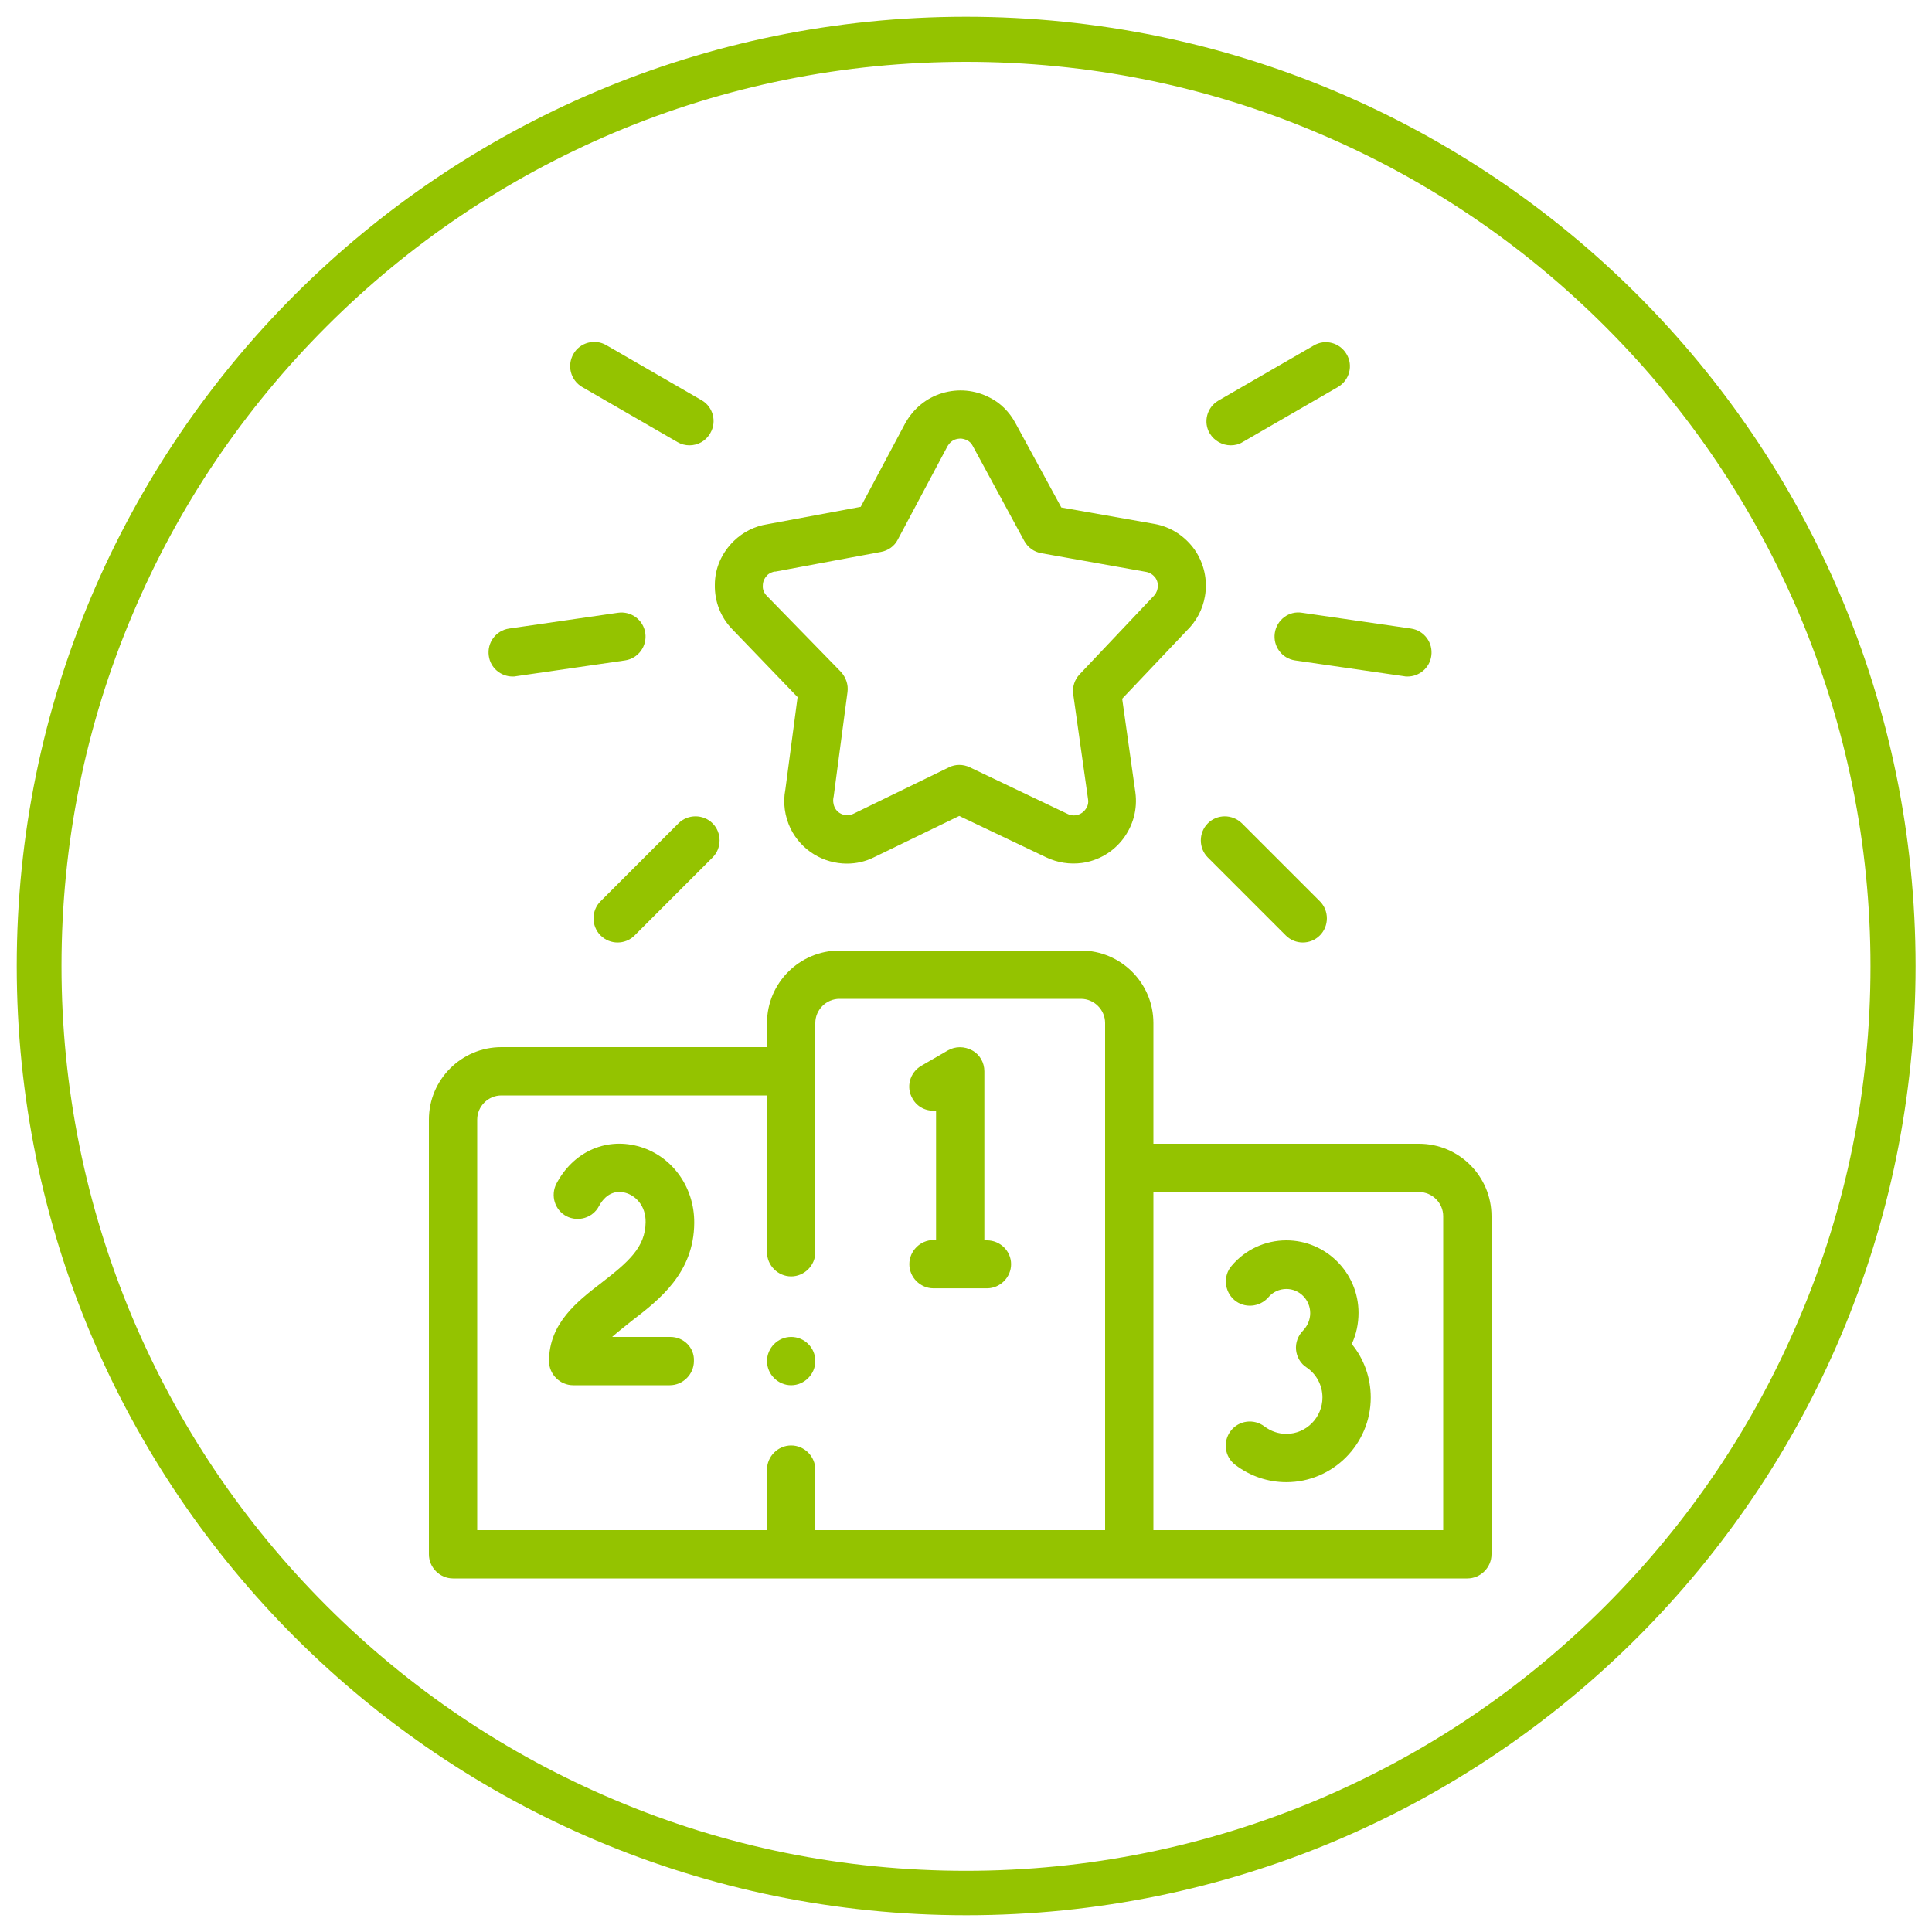 <svg xmlns="http://www.w3.org/2000/svg" xmlns:xlink="http://www.w3.org/1999/xlink" id="Layer_1" x="0px" y="0px" viewBox="0 0 600 600" style="enable-background:new 0 0 600 600;" xml:space="preserve">
<style type="text/css">
	.st0{fill:#94C300;}
</style>
<g>
	<path class="st0" d="M300,19.2c37.9,0,74.7,7.4,109.3,22.1c33.4,14.1,63.5,34.4,89.3,60.2c25.8,25.8,46,55.8,60.2,89.3   c14.6,34.6,22.1,71.4,22.1,109.3s-7.4,74.7-22.1,109.3c-14.1,33.4-34.4,63.5-60.2,89.3c-25.8,25.8-55.8,46-89.3,60.2   c-34.6,14.6-71.4,22.1-109.3,22.1s-74.7-7.4-109.3-22.1c-33.4-14.1-63.5-34.4-89.3-60.2c-25.8-25.8-46-55.8-60.2-89.3   C26.6,374.7,19.1,337.9,19.1,300s7.4-74.7,22.1-109.3c14.1-33.4,34.4-63.5,60.2-89.3c25.8-25.8,55.8-46,89.3-60.2   C225.3,26.6,262.1,19.2,300,19.2 M300,5.2C137.2,5.2,5.2,137.2,5.2,300s132,294.8,294.9,294.8s294.8-132,294.8-294.8   S462.8,5.2,300,5.2L300,5.2z"></path>
</g>
<g>
	<path class="st0" d="M440.7,355.2h-82.5v-37.5c0-12.4-10.1-22.5-22.5-22.5h-75c-12.4,0-22.5,10.1-22.5,22.5v7.5h-82.5   c-12.4,0-22.5,10.1-22.5,22.5v135c0,4.1,3.4,7.5,7.5,7.5h315c4.1,0,7.5-3.4,7.5-7.5v-105C463.2,365.3,453.1,355.2,440.7,355.2   L440.7,355.2z M343.2,475.2h-90v-18.8c0-4.1-3.4-7.5-7.5-7.5c-4.1,0-7.5,3.4-7.5,7.5v18.8h-90V347.7c0-4.1,3.4-7.5,7.5-7.5h82.5   v48.7c0,4.1,3.4,7.5,7.5,7.5c4.1,0,7.5-3.4,7.5-7.5v-71.2c0-4.1,3.4-7.5,7.5-7.5h75c4.1,0,7.5,3.4,7.5,7.5V475.2z M448.2,475.2h-90   v-105h82.5c4.1,0,7.5,3.4,7.5,7.5V475.2z"></path>
	<path class="st0" d="M421.9,407.7c0-12.4-10.1-22.5-22.4-22.5c-6.6,0-12.8,2.9-17,7.9c-2.7,3.1-2.3,7.9,0.8,10.6   c3.1,2.7,7.9,2.3,10.6-0.8c1.4-1.7,3.5-2.6,5.6-2.6c4.1,0,7.4,3.4,7.4,7.5c0,2-0.8,3.9-2.2,5.4c-1.6,1.6-2.4,3.8-2.2,6   c0.2,2.2,1.4,4.3,3.3,5.5c3.1,2.1,4.9,5.6,4.9,9.3c0,6.2-5,11.3-11.2,11.3c-2.5,0-4.8-0.8-6.8-2.3c-3.3-2.5-8-1.9-10.5,1.4   c-2.5,3.3-1.9,8,1.4,10.5c4.6,3.5,10.1,5.4,15.9,5.4c14.4,0,26.2-11.8,26.2-26.3c0-6.1-2.1-12-5.9-16.6   C421.2,414.4,421.9,411.1,421.9,407.7L421.9,407.7z"></path>
	<path class="st0" d="M208.2,415.2h-18.1c1.7-1.5,3.7-3.1,6.1-5c8.6-6.6,19.3-14.9,19.4-30.4c0.1-11.4-7.2-21.2-17.7-23.9   c-10.1-2.6-20,2-25.1,11.7c-1.9,3.7-0.5,8.2,3.1,10.1c3.7,1.9,8.2,0.5,10.1-3.1c2.6-4.8,6.2-4.7,8.1-4.2c3.2,0.8,6.5,4,6.4,9.2   c-0.1,7.7-5.2,12.2-13.6,18.7c-7.7,5.9-16.4,12.7-16.4,24.4c0,4.1,3.4,7.5,7.5,7.5h30c4.1,0,7.5-3.4,7.5-7.5   C215.7,418.5,212.3,415.2,208.2,415.2L208.2,415.2z"></path>
	<path class="st0" d="M306.5,385.2h-0.8v-52.5c0-2.7-1.4-5.2-3.8-6.5s-5.2-1.3-7.5,0l-8.3,4.8c-3.6,2.1-4.8,6.7-2.7,10.2   c1.5,2.7,4.4,4,7.3,3.7v40.2h-0.8c-4.1,0-7.5,3.4-7.5,7.5c0,4.1,3.4,7.5,7.5,7.5h16.6c4.1,0,7.5-3.4,7.5-7.5   C314,388.5,310.6,385.2,306.5,385.2L306.5,385.2z"></path>
	<g>
		<path class="st0" d="M247.7,216.5l-3.8,28.7c-0.8,4.1-0.2,8.3,1.6,12.1c3.4,6.9,10.3,10.9,17.5,10.9c2.9,0,5.7-0.6,8.5-2    l26.4-12.8l27.1,12.9c3.4,1.6,7.2,2.2,11,1.7c5.1-0.7,9.7-3.4,12.8-7.5c3.1-4.1,4.5-9.2,3.8-14.4l-4.1-29.1l20-21.1    c3-2.9,5-6.6,5.7-10.7c0.9-5.1-0.3-10.3-3.2-14.5c-3-4.2-7.4-7.1-12.5-8l-28.9-5.1l-14.3-26.3c0,0,0,0,0,0    c-1.8-3.3-4.5-6.1-7.9-7.8c-4.6-2.4-9.8-2.9-14.8-1.4s-9,4.9-11.5,9.4l-13.8,25.9l-29,5.4c-3.9,0.6-7.5,2.4-10.4,5.2    c-3.7,3.6-5.9,8.4-5.9,13.6c-0.1,5.2,1.8,10.1,5.4,13.8L247.7,216.5z M238.2,178.7c0.8-0.8,1.8-1.1,2.4-1.2c0.1,0,0.2,0,0.3,0    l32.7-6.1c2.2-0.4,4.2-1.8,5.2-3.8l15.5-29.1c0.6-1,1.5-1.8,2.6-2.1c0.4-0.1,0.9-0.2,1.3-0.2c0.7,0,1.4,0.2,2.1,0.5    c0.8,0.4,1.4,1,1.8,1.8l16,29.5c1.1,2,3,3.4,5.3,3.8l32.5,5.8c1.2,0.2,2.2,0.9,2.9,1.8c0.7,1,0.9,2.1,0.7,3.3    c-0.2,1.2-0.8,2-1.3,2.5c-0.1,0.1-0.2,0.2-0.3,0.3l-22.6,23.9c-1.6,1.7-2.3,3.9-2,6.2l4.6,32.6c0.2,1.2-0.1,2.3-0.9,3.3    c-0.7,0.9-1.7,1.5-2.9,1.7c-0.9,0.1-1.8,0-2.5-0.4l-30.4-14.5c-2.1-1-4.5-1-6.5,0l-29.6,14.4c-2.2,1.1-4.9,0.2-5.9-2    c-0.5-1.1-0.5-2.2-0.4-2.8c0-0.2,0.1-0.4,0.1-0.5l4.3-32.5c0.3-2.3-0.5-4.5-2-6.2L238.1,185c-0.8-0.8-1.3-2-1.2-3.1    C236.9,180.6,237.4,179.6,238.2,178.7L238.2,178.7z"></path>
		<path class="st0" d="M180.8,120.2l29.6,17.1c1.2,0.7,2.5,1,3.7,1c2.6,0,5.1-1.3,6.5-3.8c2.1-3.6,0.8-8.2-2.7-10.2l-29.6-17.1    c-3.6-2.1-8.2-0.8-10.2,2.7C176,113.5,177.2,118.1,180.8,120.2L180.8,120.2z"></path>
	</g>
	<path class="st0" d="M159.2,210.1c0.4,0,0.7,0,1.1-0.1l33.8-4.9c4.1-0.6,6.9-4.4,6.3-8.5c-0.6-4.1-4.4-6.9-8.5-6.3l-33.8,4.9   c-4.1,0.6-6.9,4.4-6.3,8.5C152.3,207.4,155.5,210.1,159.2,210.1L159.2,210.1z"></path>
	<g>
		<path class="st0" d="M210.7,255.7l-24.2,24.2c-2.9,2.9-2.9,7.7,0,10.6c1.5,1.5,3.4,2.2,5.3,2.2c1.9,0,3.8-0.7,5.3-2.2l24.2-24.2    c2.9-2.9,2.9-7.7,0-10.6C218.4,252.8,213.6,252.8,210.7,255.7L210.7,255.7z"></path>
		<path class="st0" d="M382.2,138.3c1.3,0,2.6-0.3,3.7-1l29.6-17.1c3.6-2.1,4.8-6.7,2.7-10.2c-2.1-3.6-6.7-4.8-10.2-2.7l-29.6,17.1    c-3.6,2.1-4.8,6.7-2.7,10.2C377.1,136.9,379.6,138.3,382.2,138.3L382.2,138.3z"></path>
	</g>
	<path class="st0" d="M395.9,196.6c-0.6,4.1,2.2,7.9,6.3,8.5l33.8,4.9c0.4,0.1,0.7,0.1,1.1,0.1c3.7,0,6.9-2.7,7.4-6.4   c0.6-4.1-2.2-7.9-6.3-8.5l-33.8-4.9C400.3,189.6,396.5,192.5,395.9,196.6L395.9,196.6z"></path>
	<path class="st0" d="M375.1,255.7c-2.9,2.9-2.9,7.7,0,10.6l24.2,24.2c1.5,1.5,3.4,2.2,5.3,2.2c1.9,0,3.8-0.7,5.3-2.2   c2.9-2.9,2.9-7.7,0-10.6l-24.2-24.2C382.7,252.8,378,252.8,375.1,255.7L375.1,255.7z"></path>
	<path class="st0" d="M245.7,415.2c-4.1,0-7.5,3.4-7.5,7.5s3.4,7.5,7.5,7.5c4.1,0,7.5-3.4,7.5-7.5v0   C253.2,418.5,249.8,415.2,245.7,415.2L245.7,415.2z"></path>
</g>
</svg>